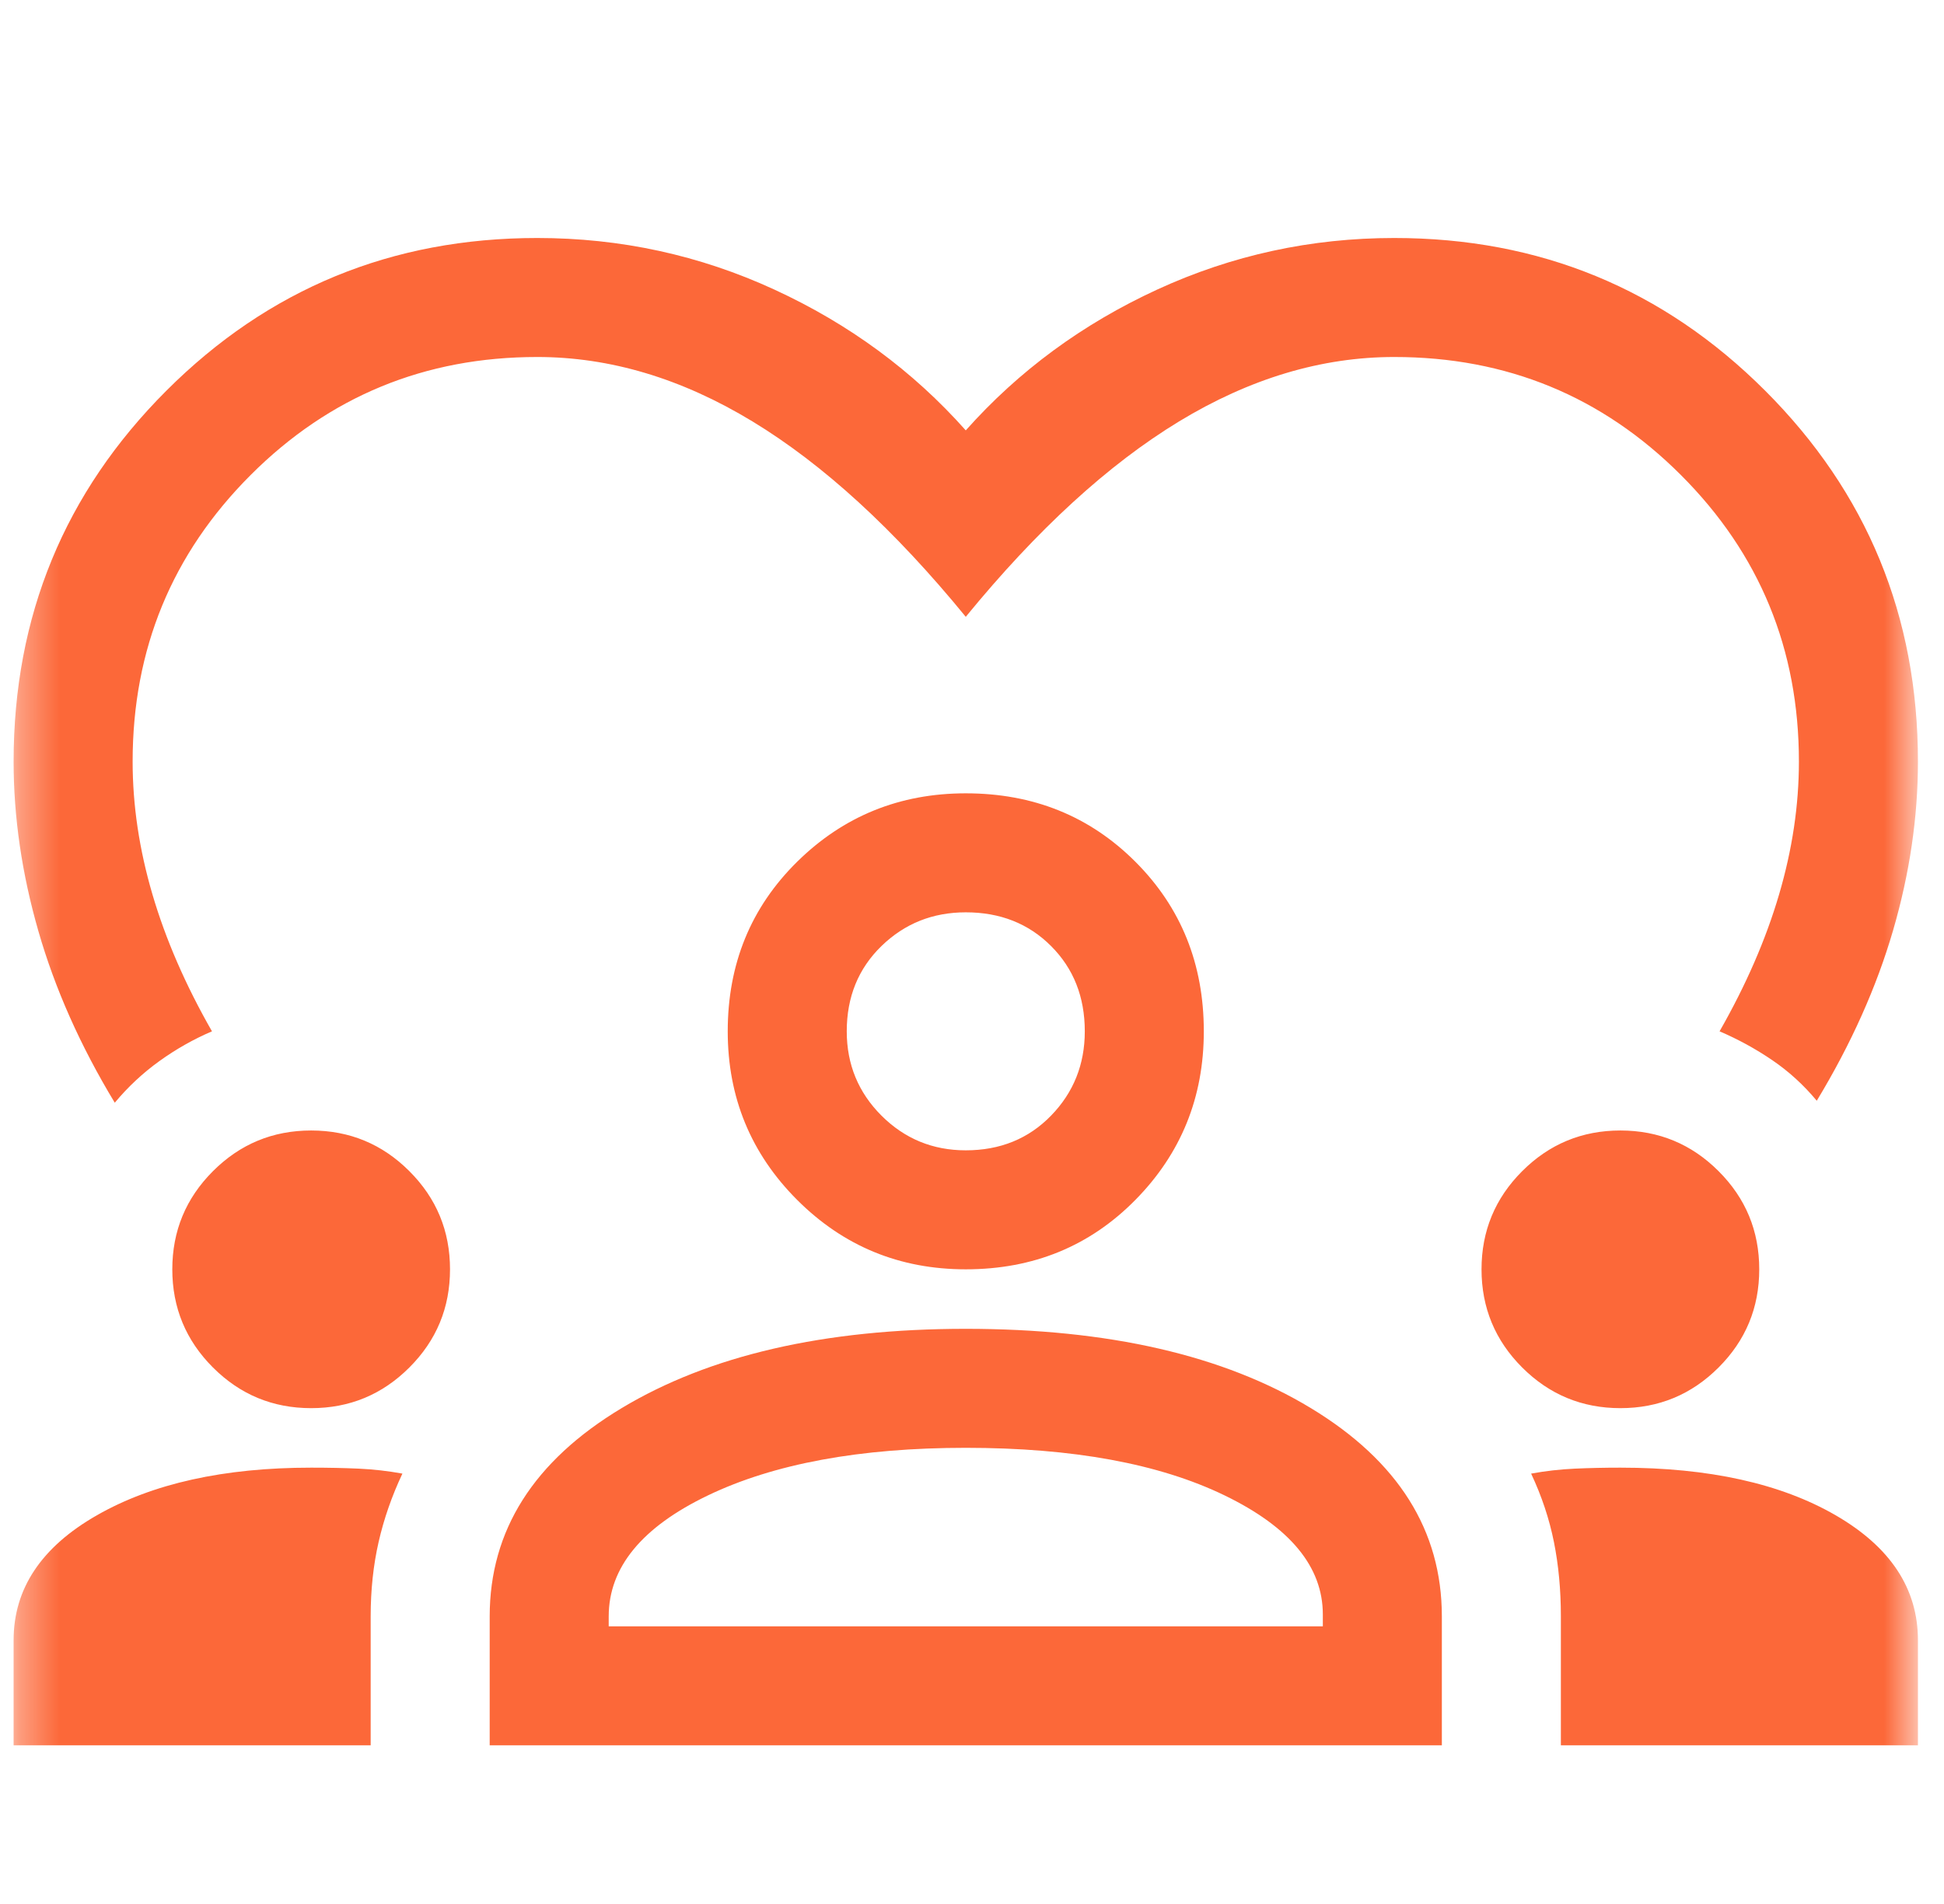 <svg width="49" height="48" viewBox="0 0 49 48" fill="none" xmlns="http://www.w3.org/2000/svg">
<mask id="mask0_2_1257" style="mask-type:alpha" maskUnits="userSpaceOnUse" x="0" y="0" width="49" height="48">
<rect x="0.343" width="48" height="48" fill="#D9D9D9"/>
</mask>
<g mask="url(#mask0_2_1257)">
<path d="M2.893 27.8C2.026 26.367 1.385 24.925 0.968 23.475C0.551 22.025 0.343 20.6 0.343 19.2C0.343 15.533 1.626 12.417 4.193 9.85C6.76 7.283 9.876 6 13.543 6C15.643 6 17.635 6.433 19.518 7.3C21.401 8.167 23.01 9.35 24.343 10.85C25.677 9.35 27.285 8.167 29.168 7.3C31.052 6.433 33.043 6 35.143 6C38.81 6 41.926 7.283 44.493 9.85C47.06 12.417 48.343 15.533 48.343 19.2C48.343 20.6 48.135 22.017 47.718 23.45C47.301 24.883 46.66 26.317 45.793 27.75C45.46 27.35 45.085 27.008 44.668 26.725C44.252 26.442 43.81 26.2 43.343 26C44.01 24.833 44.51 23.683 44.843 22.55C45.176 21.417 45.343 20.3 45.343 19.2C45.343 16.367 44.352 13.958 42.368 11.975C40.385 9.992 37.977 9 35.143 9C33.31 9 31.502 9.542 29.718 10.625C27.935 11.708 26.143 13.35 24.343 15.55C22.543 13.35 20.752 11.708 18.968 10.625C17.185 9.542 15.377 9 13.543 9C10.71 9 8.301 9.992 6.318 11.975C4.335 13.958 3.343 16.367 3.343 19.2C3.343 20.3 3.51 21.417 3.843 22.55C4.176 23.683 4.676 24.833 5.343 26C4.876 26.2 4.435 26.45 4.018 26.75C3.601 27.05 3.226 27.4 2.893 27.8ZM0.343 44V41.35C0.343 40.05 1.043 39 2.443 38.2C3.843 37.4 5.643 37 7.843 37C8.276 37 8.676 37.008 9.043 37.025C9.41 37.042 9.776 37.083 10.143 37.15C9.876 37.717 9.676 38.292 9.543 38.875C9.41 39.458 9.343 40.083 9.343 40.75V44H0.343ZM12.343 44V40.75C12.343 38.583 13.451 36.833 15.668 35.5C17.885 34.167 20.776 33.5 24.343 33.5C27.943 33.5 30.843 34.167 33.043 35.5C35.243 36.833 36.343 38.583 36.343 40.75V44H12.343ZM39.343 44V40.75C39.343 40.083 39.285 39.458 39.168 38.875C39.051 38.292 38.86 37.717 38.593 37.15C38.96 37.083 39.327 37.042 39.693 37.025C40.06 37.008 40.443 37 40.843 37C43.077 37 44.885 37.4 46.268 38.2C47.651 39 48.343 40.05 48.343 41.35V44H39.343ZM24.343 36.5C21.677 36.5 19.51 36.9 17.843 37.7C16.177 38.5 15.343 39.517 15.343 40.75V41H33.343V40.7C33.343 39.5 32.518 38.5 30.868 37.7C29.218 36.9 27.043 36.5 24.343 36.5ZM7.843 35.5C6.876 35.5 6.051 35.158 5.368 34.475C4.685 33.792 4.343 32.967 4.343 32C4.343 31.033 4.685 30.208 5.368 29.525C6.051 28.842 6.876 28.5 7.843 28.5C8.81 28.5 9.635 28.842 10.318 29.525C11.002 30.208 11.343 31.033 11.343 32C11.343 32.967 11.002 33.792 10.318 34.475C9.635 35.158 8.81 35.5 7.843 35.5ZM40.843 35.5C39.877 35.5 39.051 35.158 38.368 34.475C37.685 33.792 37.343 32.967 37.343 32C37.343 31.033 37.685 30.208 38.368 29.525C39.051 28.842 39.877 28.5 40.843 28.5C41.81 28.5 42.635 28.842 43.318 29.525C44.002 30.208 44.343 31.033 44.343 32C44.343 32.967 44.002 33.792 43.318 34.475C42.635 35.158 41.81 35.5 40.843 35.5ZM24.343 32C22.677 32 21.26 31.417 20.093 30.25C18.927 29.083 18.343 27.667 18.343 26C18.343 24.3 18.927 22.875 20.093 21.725C21.26 20.575 22.677 20 24.343 20C26.043 20 27.468 20.575 28.618 21.725C29.768 22.875 30.343 24.3 30.343 26C30.343 27.667 29.768 29.083 28.618 30.25C27.468 31.417 26.043 32 24.343 32ZM24.343 23C23.51 23 22.802 23.283 22.218 23.85C21.635 24.417 21.343 25.133 21.343 26C21.343 26.833 21.635 27.542 22.218 28.125C22.802 28.708 23.51 29 24.343 29C25.21 29 25.927 28.708 26.493 28.125C27.06 27.542 27.343 26.833 27.343 26C27.343 25.133 27.06 24.417 26.493 23.85C25.927 23.283 25.21 23 24.343 23Z" fill="#FC6839"/>
</g>
</svg>
